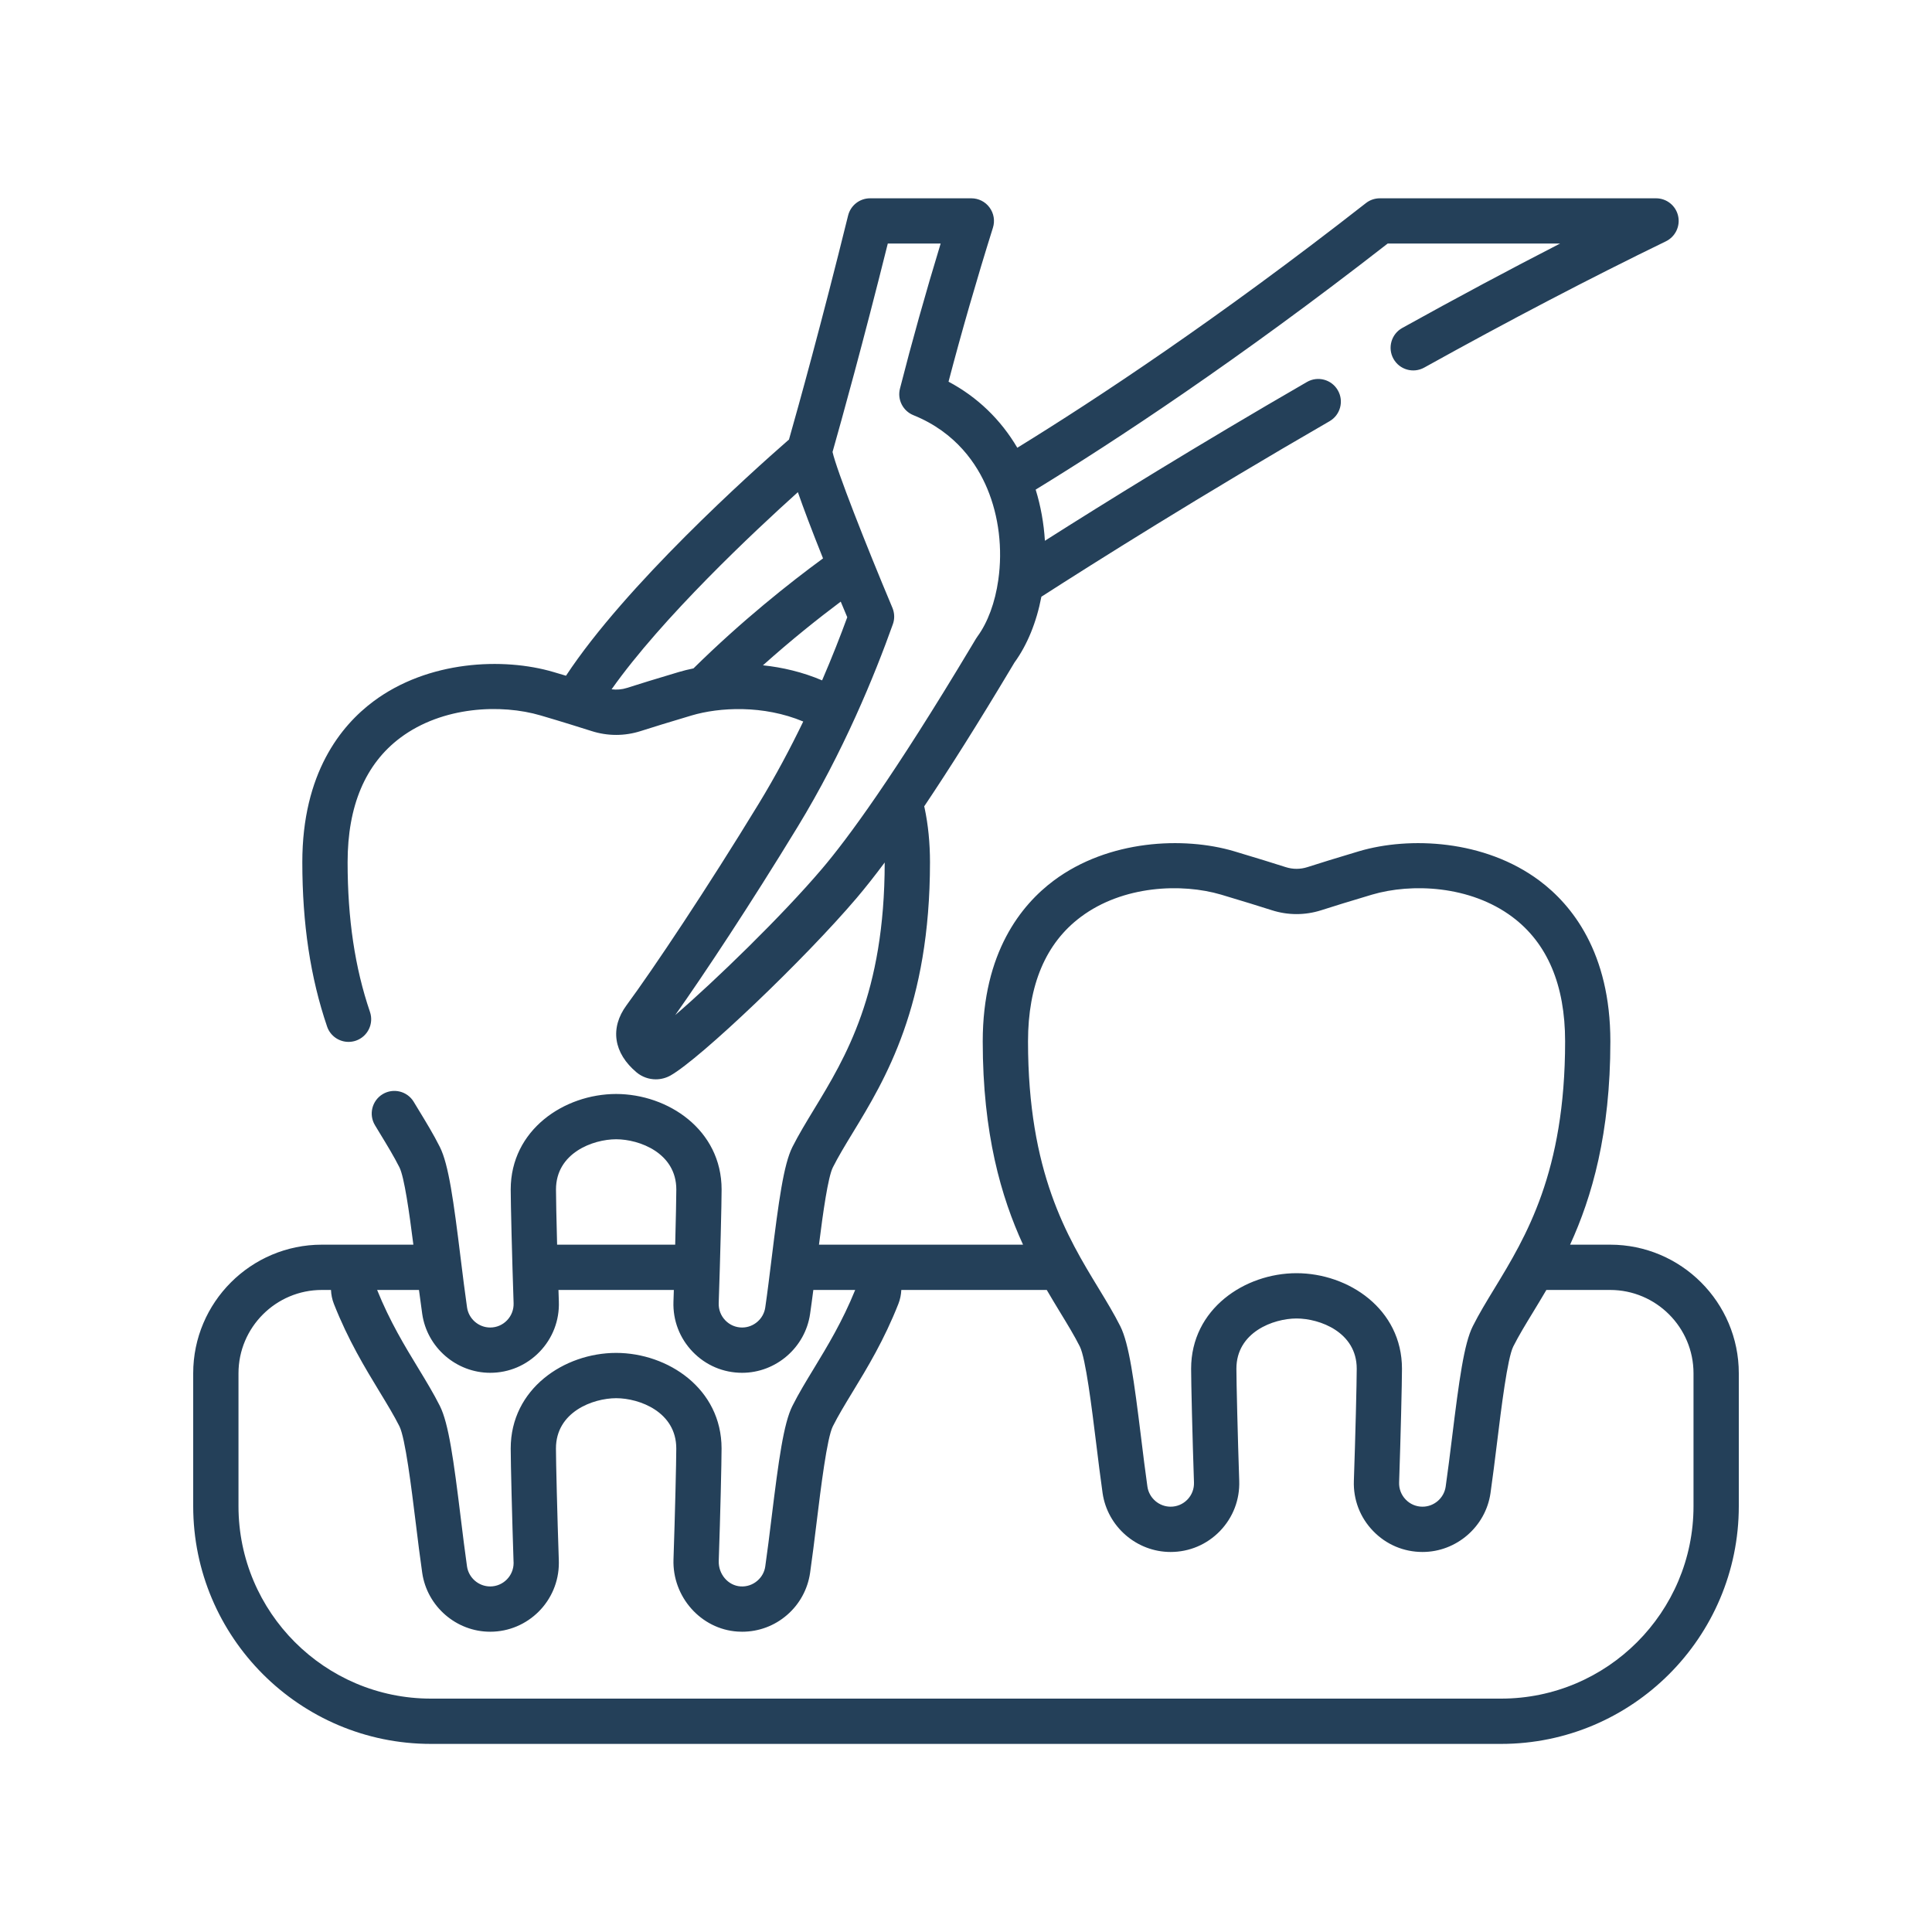 <svg width="50" height="50" viewBox="0 0 50 50" fill="none" xmlns="http://www.w3.org/2000/svg">
<rect width="50" height="50" fill="white"/>
<g clip-path="url(#clip0_643_1849)">
<path d="M41.671 32.212H40.634C41.199 30.978 41.676 29.34 41.676 26.951C41.676 24.647 40.678 23.417 39.84 22.791C38.422 21.732 36.476 21.645 35.175 22.029C34.601 22.199 34.13 22.347 33.836 22.441C33.652 22.5 33.457 22.5 33.274 22.441C32.982 22.348 32.513 22.201 31.934 22.029C30.634 21.645 28.687 21.732 27.269 22.791C26.432 23.417 25.433 24.647 25.433 26.951C25.433 29.34 25.91 30.978 26.476 32.212H21.195C21.3 31.377 21.429 30.461 21.555 30.21C21.694 29.934 21.875 29.635 22.068 29.318C22.912 27.931 24.068 26.031 24.068 22.314C24.068 21.817 24.021 21.343 23.928 20.908C23.925 20.895 23.922 20.882 23.918 20.869C24.58 19.883 25.326 18.698 26.15 17.32C26.201 17.234 26.236 17.175 26.253 17.148C26.585 16.691 26.824 16.106 26.951 15.443C28.322 14.562 31.069 12.829 34.409 10.901C34.689 10.739 34.785 10.381 34.623 10.101C34.462 9.82 34.103 9.724 33.823 9.886C30.975 11.531 28.555 13.034 27.042 13.995C27.014 13.542 26.934 13.095 26.803 12.671C28.855 11.415 32.038 9.322 35.913 6.303H40.375C39.06 6.978 37.694 7.709 36.29 8.488C36.007 8.645 35.905 9.002 36.062 9.285C36.219 9.568 36.576 9.67 36.859 9.513C39.056 8.293 41.161 7.193 43.114 6.245C43.359 6.125 43.49 5.852 43.429 5.586C43.368 5.32 43.131 5.132 42.858 5.132H35.711C35.58 5.132 35.453 5.175 35.35 5.256C31.532 8.242 28.385 10.322 26.328 11.588C25.898 10.857 25.295 10.276 24.548 9.878C24.883 8.599 25.269 7.26 25.697 5.893C25.753 5.715 25.721 5.521 25.61 5.371C25.5 5.22 25.325 5.132 25.138 5.132H22.518C22.248 5.132 22.014 5.316 21.949 5.577C21.259 8.372 20.667 10.502 20.418 11.378C20.411 11.384 20.403 11.389 20.396 11.395C19.427 12.241 16.195 15.14 14.648 17.488C14.545 17.457 14.438 17.425 14.325 17.392C13.025 17.008 11.078 17.094 9.661 18.154C8.823 18.78 7.824 20.01 7.824 22.314C7.824 23.91 8.034 25.301 8.465 26.567C8.548 26.811 8.776 26.964 9.02 26.964C9.083 26.964 9.146 26.954 9.209 26.933C9.515 26.828 9.679 26.496 9.575 26.189C9.185 25.047 8.996 23.779 8.996 22.314C8.996 20.854 9.456 19.77 10.362 19.092C11.455 18.276 12.973 18.215 13.993 18.516C14.561 18.683 15.021 18.828 15.308 18.919C15.725 19.053 16.167 19.053 16.584 18.919C16.87 18.828 17.331 18.684 17.899 18.516C18.618 18.303 19.754 18.24 20.788 18.673C20.456 19.361 20.074 20.081 19.639 20.795C18.308 22.979 16.909 25.074 16.215 26.015C15.78 26.605 15.878 27.255 16.478 27.756C16.619 27.872 16.795 27.933 16.972 27.933C17.102 27.933 17.234 27.9 17.352 27.834C18.126 27.397 20.829 24.819 22.172 23.238C22.395 22.975 22.637 22.669 22.896 22.321C22.894 25.705 21.881 27.37 21.067 28.709C20.862 29.047 20.668 29.366 20.507 29.685C20.281 30.137 20.153 31.077 19.969 32.573C19.916 33.002 19.862 33.446 19.805 33.836C19.763 34.132 19.505 34.356 19.206 34.356C19.04 34.356 18.886 34.29 18.771 34.171C18.655 34.051 18.595 33.893 18.6 33.726C18.64 32.562 18.675 31.136 18.675 30.784C18.675 29.238 17.288 28.314 15.945 28.312C14.604 28.314 13.217 29.238 13.217 30.784C13.217 31.134 13.252 32.561 13.292 33.726C13.297 33.893 13.237 34.051 13.121 34.171C13.006 34.29 12.852 34.356 12.686 34.356C12.387 34.356 12.13 34.132 12.087 33.836C12.031 33.447 11.976 33.003 11.923 32.574C11.739 31.078 11.611 30.137 11.384 29.685C11.224 29.365 11.03 29.046 10.824 28.708L10.707 28.515C10.54 28.238 10.18 28.15 9.903 28.317C9.626 28.485 9.537 28.845 9.705 29.122L9.823 29.317C10.016 29.634 10.198 29.933 10.337 30.21C10.463 30.461 10.592 31.377 10.698 32.212H8.329C6.494 32.212 5 33.705 5 35.541V38.979C5 42.372 7.76 45.132 11.152 45.132H38.848C42.24 45.132 45 42.372 45 38.979V35.541C45 33.705 43.507 32.212 41.671 32.212ZM16.227 17.803C16.097 17.845 15.961 17.856 15.828 17.839C17.143 15.979 19.517 13.756 20.649 12.737C20.791 13.145 20.998 13.697 21.3 14.451C20.431 15.088 19.2 16.063 17.947 17.298C17.812 17.325 17.685 17.357 17.567 17.392C16.988 17.563 16.519 17.71 16.227 17.803ZM19.745 17.218C20.489 16.552 21.188 15.997 21.758 15.57C21.812 15.701 21.868 15.835 21.927 15.974C21.752 16.453 21.535 17.008 21.276 17.608C20.772 17.393 20.25 17.271 19.745 17.218ZM21.278 22.479C20.233 23.71 18.49 25.397 17.475 26.27C18.222 25.214 19.42 23.405 20.639 21.405C21.826 19.46 22.636 17.476 23.107 16.155C23.157 16.017 23.152 15.866 23.096 15.731C22.398 14.072 21.653 12.171 21.546 11.697C21.783 10.861 22.33 8.894 22.976 6.303H24.344C23.951 7.593 23.598 8.853 23.291 10.057C23.218 10.341 23.367 10.635 23.639 10.745C24.751 11.194 25.292 12.026 25.55 12.645C25.85 13.362 25.951 14.201 25.836 15.008C25.836 15.008 25.836 15.009 25.836 15.009C25.754 15.591 25.562 16.11 25.297 16.471C25.274 16.502 25.264 16.518 25.145 16.718C23.122 20.099 21.926 21.717 21.278 22.479ZM27.971 23.73C29.063 22.913 30.582 22.852 31.602 23.153C32.171 23.322 32.631 23.466 32.917 23.557C33.334 23.69 33.775 23.69 34.193 23.557C34.481 23.465 34.943 23.32 35.508 23.153C36.528 22.852 38.046 22.913 39.139 23.73C40.045 24.407 40.505 25.491 40.505 26.951C40.505 30.34 39.491 32.007 38.676 33.346C38.47 33.684 38.276 34.003 38.116 34.322C37.889 34.774 37.762 35.715 37.578 37.211C37.525 37.64 37.47 38.084 37.414 38.474C37.371 38.77 37.114 38.993 36.815 38.993C36.649 38.993 36.495 38.928 36.38 38.809C36.264 38.689 36.203 38.531 36.209 38.364C36.249 37.2 36.283 35.773 36.283 35.422C36.283 33.876 34.897 32.951 33.554 32.95C32.213 32.951 30.826 33.876 30.826 35.422C30.826 35.772 30.86 37.198 30.9 38.364C30.906 38.531 30.846 38.689 30.73 38.809C30.615 38.928 30.46 38.993 30.295 38.993C29.996 38.993 29.738 38.77 29.695 38.474C29.639 38.084 29.585 37.64 29.532 37.211C29.348 35.715 29.22 34.774 28.993 34.322C28.833 34.003 28.639 33.684 28.434 33.346C27.619 32.007 26.605 30.34 26.605 26.951C26.605 25.491 27.064 24.407 27.971 23.73ZM15.946 29.484C16.548 29.485 17.503 29.838 17.503 30.784C17.503 30.984 17.491 31.548 17.474 32.212H14.418C14.4 31.547 14.389 30.984 14.389 30.784C14.389 29.838 15.344 29.485 15.946 29.484ZM12.686 35.528C13.172 35.528 13.626 35.335 13.964 34.985C14.302 34.635 14.48 34.173 14.463 33.686C14.459 33.587 14.456 33.486 14.453 33.384H17.439C17.436 33.486 17.433 33.587 17.429 33.686C17.412 34.173 17.59 34.635 17.928 34.985C18.266 35.335 18.72 35.528 19.206 35.528C20.084 35.528 20.84 34.872 20.965 34.003C20.994 33.806 21.021 33.597 21.049 33.384H22.132C21.803 34.197 21.412 34.841 21.066 35.411C20.861 35.748 20.667 36.067 20.507 36.386C20.28 36.838 20.152 37.781 19.968 39.279C19.916 39.707 19.861 40.15 19.805 40.538C19.785 40.682 19.713 40.813 19.601 40.909C19.48 41.014 19.325 41.067 19.165 41.056C18.842 41.035 18.589 40.738 18.601 40.395C18.642 39.214 18.674 37.838 18.674 37.486C18.674 35.94 17.288 35.014 15.945 35.013C14.604 35.014 13.217 35.94 13.217 37.486C13.217 37.865 13.254 39.321 13.291 40.427C13.291 40.432 13.291 40.432 13.292 40.437L13.292 40.45C13.292 40.785 13.02 41.057 12.686 41.057C12.387 41.057 12.129 40.834 12.086 40.538C12.031 40.15 11.976 39.709 11.924 39.282C11.74 37.782 11.611 36.838 11.384 36.386C11.224 36.067 11.031 35.749 10.826 35.411C10.479 34.841 10.088 34.198 9.76 33.384H10.843C10.871 33.597 10.899 33.806 10.927 34.003C11.052 34.872 11.808 35.528 12.686 35.528ZM43.828 38.979C43.828 41.725 41.594 43.96 38.848 43.96H11.152C8.406 43.96 6.172 41.725 6.172 38.979V35.541C6.172 34.352 7.14 33.384 8.329 33.384H8.566C8.571 33.505 8.595 33.627 8.641 33.744C9.012 34.684 9.444 35.394 9.824 36.02C10.016 36.336 10.198 36.635 10.337 36.912C10.489 37.216 10.646 38.492 10.761 39.425C10.814 39.858 10.869 40.305 10.927 40.705C11.053 41.574 11.809 42.229 12.686 42.229C13.666 42.229 14.463 41.431 14.463 40.45C14.463 40.427 14.463 40.405 14.462 40.382C14.422 39.214 14.388 37.814 14.388 37.486C14.388 36.539 15.344 36.186 15.947 36.185C16.548 36.186 17.502 36.539 17.502 37.486C17.502 37.827 17.469 39.218 17.43 40.355C17.396 41.325 18.14 42.163 19.088 42.225C19.128 42.228 19.167 42.229 19.207 42.229C19.635 42.229 20.044 42.077 20.368 41.796C20.692 41.517 20.904 41.129 20.965 40.705C21.023 40.304 21.078 39.856 21.131 39.422C21.245 38.491 21.402 37.215 21.554 36.912C21.693 36.635 21.875 36.336 22.067 36.02C22.448 35.394 22.879 34.684 23.25 33.744C23.296 33.627 23.32 33.506 23.326 33.384H27.09C27.207 33.585 27.322 33.775 27.432 33.956C27.625 34.272 27.807 34.571 27.946 34.848C28.098 35.151 28.254 36.425 28.369 37.354C28.422 37.789 28.478 38.239 28.535 38.641C28.661 39.51 29.417 40.165 30.295 40.165C30.781 40.165 31.235 39.972 31.573 39.623C31.911 39.272 32.088 38.811 32.071 38.324C32.032 37.169 31.998 35.763 31.998 35.422C31.998 34.476 32.953 34.123 33.555 34.122C34.157 34.123 35.112 34.476 35.112 35.422C35.112 35.764 35.078 37.17 35.038 38.324C35.021 38.811 35.198 39.273 35.537 39.623C35.875 39.973 36.328 40.165 36.815 40.165C37.692 40.165 38.449 39.51 38.574 38.641C38.632 38.239 38.687 37.789 38.741 37.354C38.855 36.424 39.012 35.151 39.163 34.848C39.302 34.571 39.484 34.272 39.677 33.956C39.787 33.775 39.902 33.585 40.02 33.384H41.671C42.86 33.384 43.828 34.352 43.828 35.541V38.979H43.828Z" fill="#244059"/>
</g>
<defs>
<clipPath id="clip0_643_1849">
<rect width="40" height="40" fill="white" transform="translate(5 5.132)"/>
</clipPath>
</defs>
</svg>
